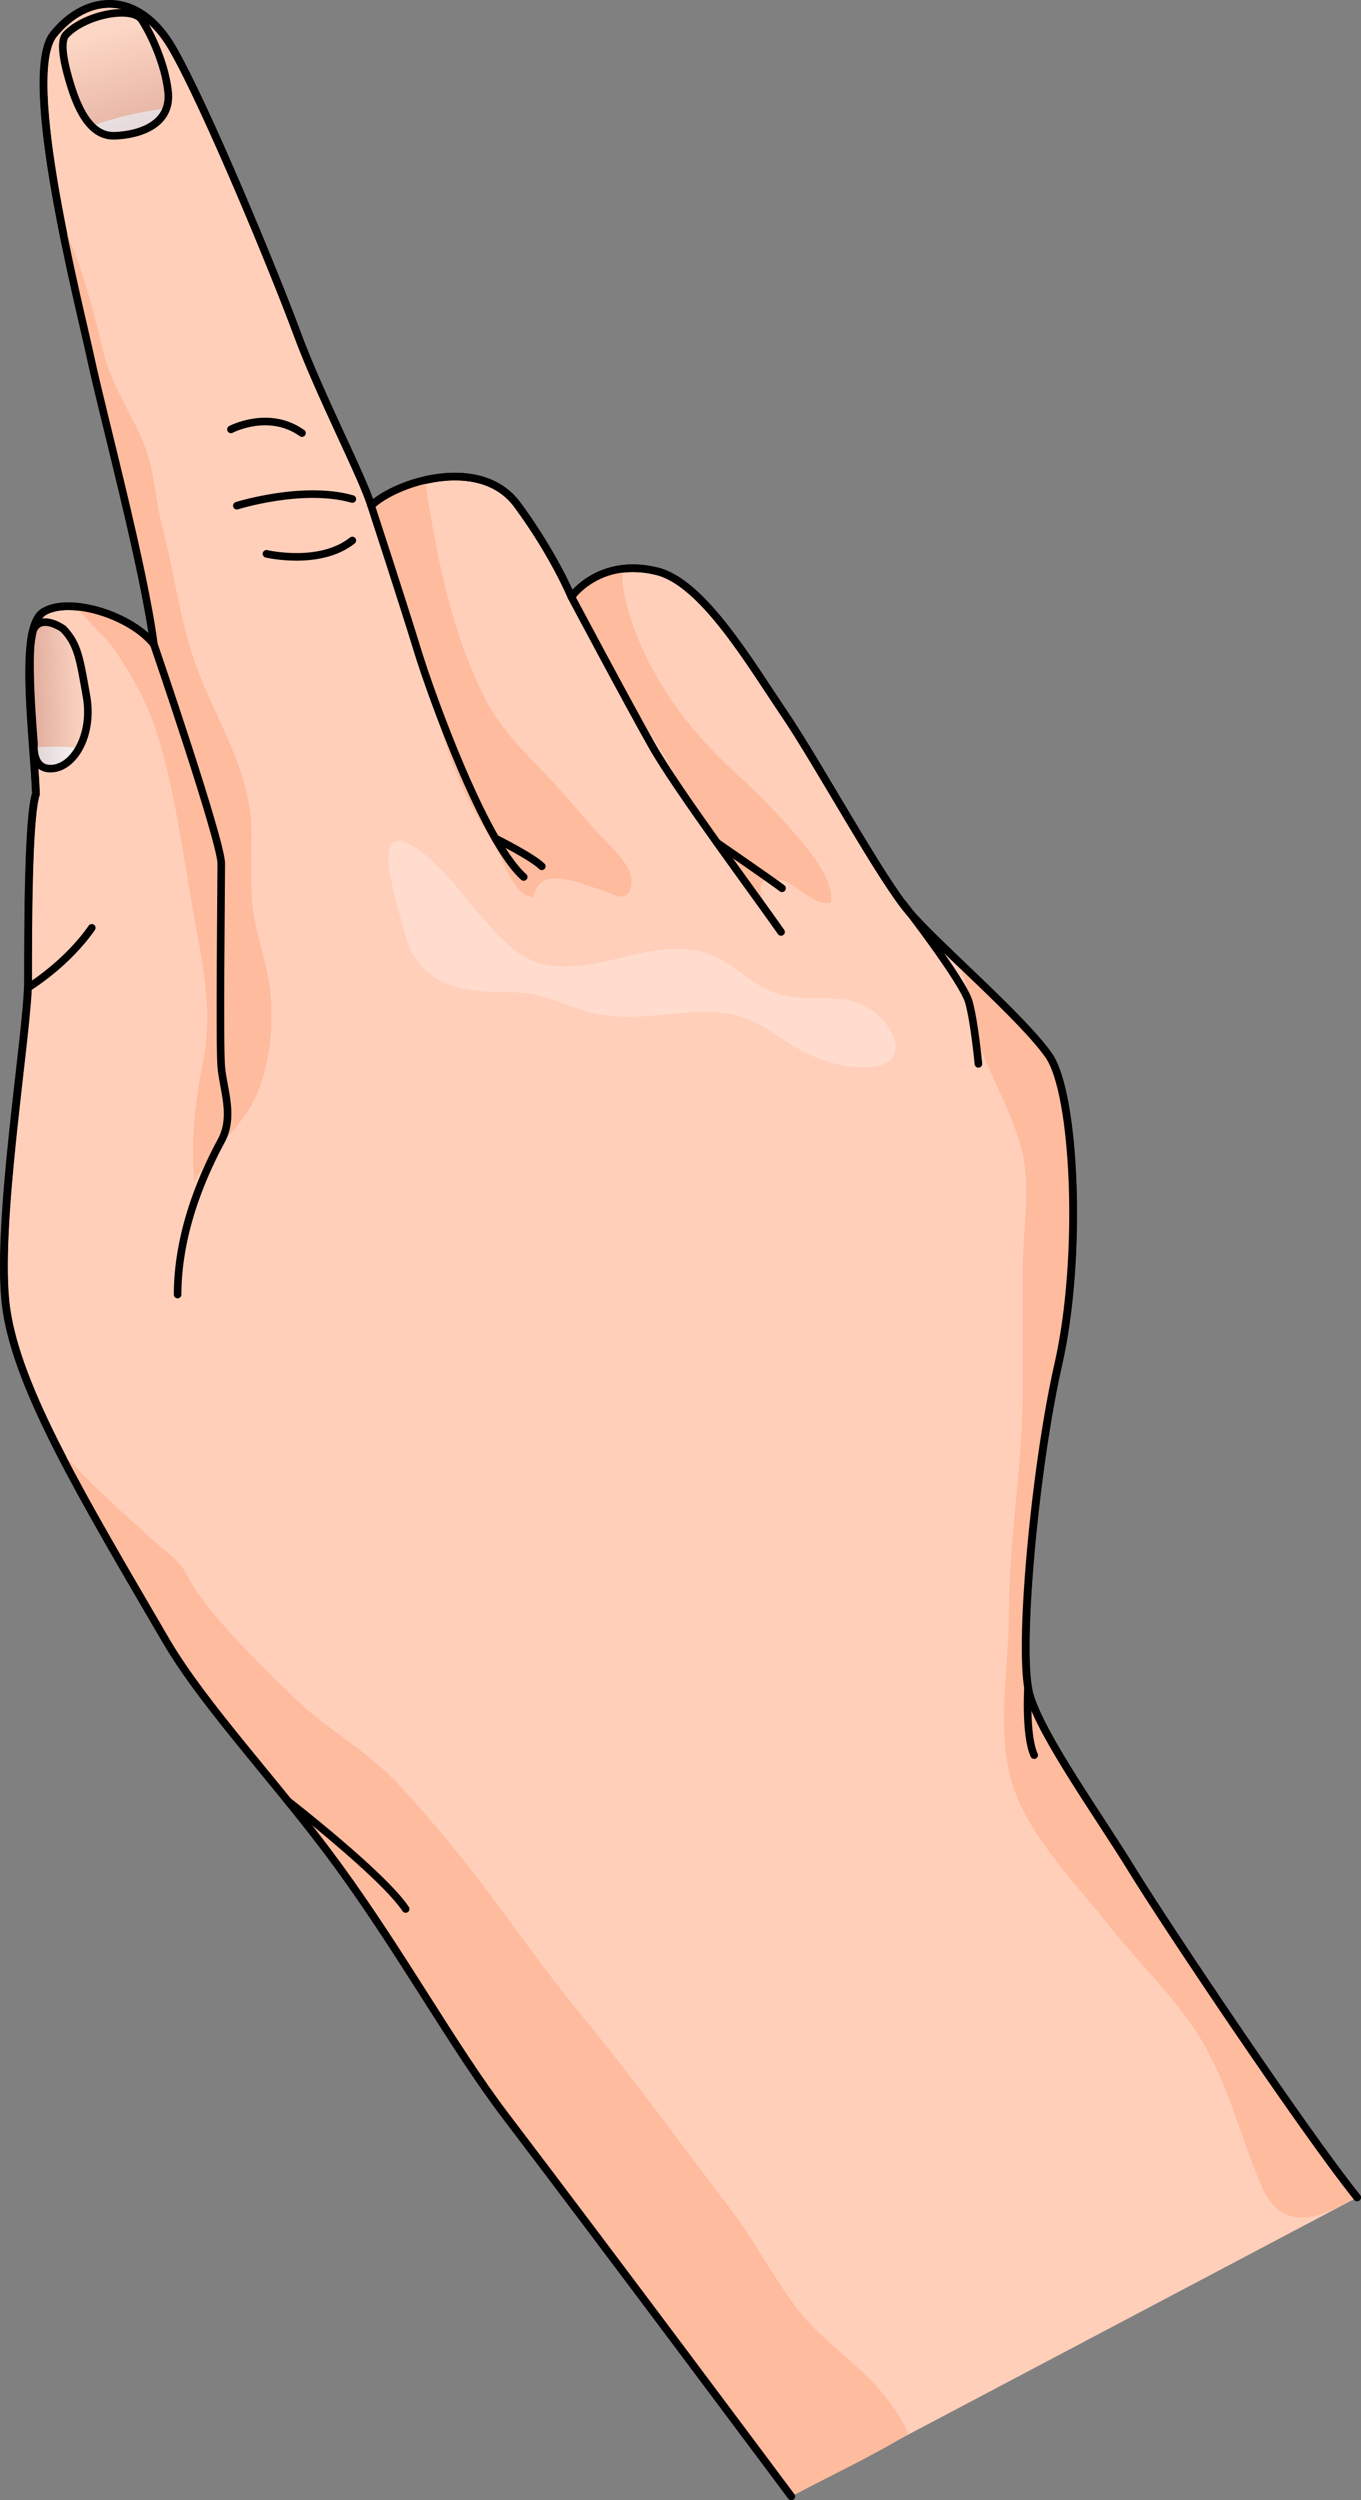 <?xml version="1.0" encoding="utf-8"?>
<!-- Generator: Adobe Illustrator 22.0.0, SVG Export Plug-In . SVG Version: 6.00 Build 0)  -->
<svg version="1.1" id="Layer_1" xmlns="http://www.w3.org/2000/svg" xmlns:xlink="http://www.w3.org/1999/xlink" x="0px" y="0px"
	 width="248.292px" height="455.889px" viewBox="0 0 248.292 455.889" enable-background="new 0 0 248.292 455.889"
	 xml:space="preserve">
<rect x="0" y="0" width="248.292" height="455.889" fill="#808080" stroke="none"/>
<g>
	<g>
		
			<path fill="#FFCFBA" stroke="#000000" stroke-width="1.385" stroke-linecap="round" stroke-linejoin="round" stroke-miterlimit="10" d="
			M144.373,455.197c0,0-33.732-45.215-52.034-69.26c-9.649-12.676-18.753-29.422-30.664-45.758
			c-10.681-14.646-24.293-28.87-31.419-41.086c-15.072-25.838-26.913-45.576-29.066-60.289c-2.153-14.713,3.948-50.599,3.948-59.929
			c0-9.331,0-29.786,1.436-34.093c-0.359-10.406-3.276-30.313,1.389-33.184c4.665-2.871,15.836,0.527,20.143,5.91
			c-1.794-13.994-9.331-41.984-11.483-52.033C14.468,55.428,3.702,13.8,9.803,6.263c6.101-7.535,15.568-8.049,21.688,2.564
			c6.12,10.614,18.604,40.83,22.758,52.08c4.154,11.252,11.944,26.139,13.501,31.331c4.5-4.327,19.906-9.347,26.657-0.173
			c6.751,9.174,9.866,16.791,9.866,16.791s5.08-7.242,15.569-4.686c8.391,2.045,16.933,16.635,23.369,26.137
			c6.131,9.053,17.492,29.958,22.684,36.017c5.192,6.058,20.599,19.214,25.445,26.138c4.847,6.924,6.208,36.807,1.731,56.43
			c-4.205,18.429-7.443,52.621-5.193,60.238c2.25,7.615,12.779,22.219,18.664,31.838c5.885,9.619,31.188,47.439,41.055,59.73"/>
		<path fill="#FFDCCD" d="M73.68,169.658c2.557,10.229,10.322,11.273,19.449,11.273c5.592,0.001,8.53,1.854,13.667,3.428
			c6.087,1.863,12.201,0.786,18.395,0.309c7-0.537,10.868,0.24,16.586,4.144c5.12,3.495,10.11,5.985,16.513,5.786
			c9.639-0.3,3.848-10.381-2.629-12.02c-3.824-0.968-8.022-0.196-11.919-0.909c-5.935-1.086-8.497-5.171-13.723-7.382
			c-10.287-4.352-21.376,4.228-31.494,1.376c-4.158-1.174-7.159-4.603-9.939-7.67c-3.873-4.275-7.162-9.301-11.859-12.766
			C66.739,147.857,72.332,164.266,73.68,169.658z"/>
		<path fill="#FFBB9D" d="M92.339,385.937c18.302,24.045,52.034,69.26,52.034,69.26c7.055-3.726,14.603-7.256,21.371-11.381
			c-3.574-7.992-9.902-12.492-16.05-18.137c-6.64-6.098-10.818-15.537-16.302-22.713c-9.187-12.018-18.052-24.299-27.687-35.964
			c-8.55-10.35-15.865-21.681-24.496-31.905c-3.767-4.463-7.854-9.467-12.243-13.287c-4.817-4.193-10.371-7.483-14.973-11.933
			c-5.01-4.843-10.03-9.701-14.527-15.034c-2.009-2.383-3.854-4.74-5.27-7.49c-1.355-2.631-3.423-3.988-5.667-5.993
			c-5.995-5.359-12.61-11.168-18.188-17.644c5.175,10.258,12.109,21.998,19.914,35.377c7.126,12.216,20.738,26.439,31.419,41.086
			C73.586,356.515,82.689,373.261,92.339,385.937z"/>
		<path fill="#FFBB9D" d="M206.544,340.969c-5.885-9.619-16.414-24.223-18.664-31.838c-2.25-7.617,0.988-41.81,5.193-60.238
			c4.477-19.623,3.115-49.506-1.731-56.43c-4.749-6.785-11.562-12.732-17.712-18.19c3.053,2.709,3.264,11.226,4.609,15.112
			c2.262,6.522,5.939,12.576,7.871,19.215c2.193,7.537,0.459,15.098,0.459,22.865c0,7.51-0.004,15.018,0,22.527
			c0.008,13.42-2.505,26.578-2.506,40.012c-0.002,10.475-2.732,23.384,1.324,33.31c3.651,8.929,10.723,15.915,16.58,23.388
			c5.229,6.668,11.475,12.529,16.156,19.625c5.77,8.744,7.9,18.643,11.89,28.016c3.743,8.797,10.351,6.518,17.53,2.287
			C233.61,383.06,218.365,360.291,206.544,340.969z"/>
		<path fill="#FFBB9D" d="M151.531,164.627c0.678-3.193-2.268-7.328-4.095-9.658c-4.185-5.34-9.144-10.283-14.116-14.851
			c-9.206-8.456-16.92-19.725-19.523-32.099c-0.301-1.431-0.293-2.832-0.188-4.215c-5,0.83-7.803,3.928-8.501,4.795
			c1.727,3.957,3.603,7.854,5.249,11.854c2.329,5.659,6.511,10.207,9.69,15.489c6.081,10.105,12.039,22.528,20.653,30.749
			c-2.219-2.798-3.641-7.592,1.881-6.175C145.621,161.297,148.265,165.137,151.531,164.627z"/>
		<path fill="#FFBB9D" d="M97.178,163.611c0.832-2.135,1.425-3.279,3.739-3.433c2.794-0.185,5.853,1.253,8.488,2.014
			c2.304,0.665,4.606,2.53,5.544,0.017c1.335-3.576-2.882-7.17-4.975-9.365c-3.583-3.757-6.774-7.88-10.386-11.602
			c-3.896-4.014-8.38-8.563-10.962-13.594c-6.082-11.852-8.702-24.984-10.803-38.047c-0.106-0.664-0.172-1.362-0.223-2.076
			c-4.245,0.967-8.012,2.886-9.887,4.688c-0.248-0.826-0.656-1.902-1.181-3.168c0.747,3.498,2.099,6.939,3.064,9.523
			c1.655,4.431,3.579,8.772,5.013,13.373c3.41,10.942,5.517,23.152,10.611,33.505c1.792,3.644,4.094,6.952,5.961,10.526
			C92.574,158.633,93.879,163.123,97.178,163.611z"/>
		<path fill="#FFBB9D" d="M37.044,193.568c-1.556,7.773-2.202,14.294-1.58,21.996c2.854-5.805,8.732-9.857,11.355-15.951
			c2.487-5.776,3.145-12.982,2.425-19.208c-0.647-5.6-2.956-10.85-3.301-16.608c-0.248-4.137-0.034-8.33-0.078-12.482
			c-0.117-11.044-6.844-20.518-10.404-30.768c-2.684-7.727-3.69-16.229-5.767-24.135c-1.351-5.141-1.507-10.56-3.398-15.334
			c-2.257-5.697-5.991-10.865-7.425-16.857c-1.582-6.609-3.23-13.167-5.767-19.48c-0.749-1.866-1.501-3.729-2.25-5.592
			c2.122,11.16,4.774,21.842,5.729,26.303c2.153,10.048,9.689,38.037,11.483,52.033c-2.946-3.684-9.104-6.436-14.195-6.889
			c1.88,2.544,5.569,5.816,6.504,7.158c3.572,5.123,6.55,10.351,8.378,16.326c3.072,10.039,4.488,20.616,6.28,30.933
			C36.714,174.677,39.003,183.784,37.044,193.568z"/>
		
			<path fill="none" stroke="#000000" stroke-width="1.385" stroke-linecap="round" stroke-linejoin="round" stroke-miterlimit="10" d="
			M144.336,455.171c0,0-33.731-45.215-52.034-69.259c-9.649-12.678-18.752-29.424-30.664-45.758
			c-10.681-14.648-24.293-28.871-31.419-41.087c-15.072-25.838-26.914-45.575-29.066-60.289C-1,224.064,5.101,188.179,5.101,178.849
			c0-9.33,0-29.785,1.435-34.092c-0.359-10.407-3.276-30.314,1.389-33.184c4.665-2.871,15.836,0.527,20.143,5.91
			c-1.794-13.996-9.33-41.985-11.483-52.033C14.432,55.402,3.665,13.773,9.766,6.238c6.101-7.536,15.569-8.049,21.688,2.564
			c6.12,10.613,18.604,40.828,22.758,52.08c4.154,11.251,11.944,26.137,13.501,31.33c4.501-4.327,19.906-9.348,26.657-0.173
			c6.75,9.174,9.866,16.79,9.866,16.79s5.08-7.24,15.569-4.686c8.391,2.045,16.933,16.637,23.368,26.139
			c6.131,9.051,17.492,29.957,22.686,36.016c5.193,6.059,20.598,19.214,25.445,26.138c4.847,6.924,6.207,36.806,1.73,56.43
			c-4.204,18.429-7.443,52.622-5.193,60.237c2.251,7.617,12.774,22.229,18.659,31.848c5.884,9.62,31.193,47.431,41.059,59.72"/>
		
			<path fill="none" stroke="#000000" stroke-width="1.385" stroke-linecap="round" stroke-linejoin="round" stroke-miterlimit="10" d="
			M28.068,117.484c0,0,12.297,35.832,12.297,39.986s-0.346,32.889,0,37.043c0.346,4.154,2.423,9.001,0,13.502
			c-2.423,4.5-7.962,15.578-7.962,28.041"/>
		
			<path fill="none" stroke="#000000" stroke-width="1.385" stroke-linecap="round" stroke-linejoin="round" stroke-miterlimit="10" d="
			M67.714,92.213c0,0,5.885,18.002,8.482,26.484c2.596,8.481,12.266,34.974,19.344,41.212"/>
		
			<path fill="none" stroke="#000000" stroke-width="1.385" stroke-linecap="round" stroke-linejoin="round" stroke-miterlimit="10" d="
			M90.38,152.879c0,0,6.734,3.363,8.465,5.094"/>
		
			<path fill="none" stroke="#000000" stroke-width="1.385" stroke-linecap="round" stroke-linejoin="round" stroke-miterlimit="10" d="
			M104.238,108.83c0,0,10.213,19.214,14.713,27.177c4.501,7.962,18.695,27.003,23.541,33.927"/>
		
			<path fill="none" stroke="#000000" stroke-width="1.385" stroke-linecap="round" stroke-linejoin="round" stroke-miterlimit="10" d="
			M164.658,164.676c0,0,11.069,14.259,12.107,18.066c1.039,3.809,1.731,11.252,1.731,11.252"/>
		
			<path fill="none" stroke="#000000" stroke-width="1.385" stroke-linecap="round" stroke-linejoin="round" stroke-miterlimit="10" d="
			M130.814,153.671c0,0,10.294,7.089,11.852,8.3"/>
		
			<path fill="none" stroke="#000000" stroke-width="1.385" stroke-linecap="round" stroke-linejoin="round" stroke-miterlimit="10" d="
			M5.07,180.119c0,0,6.986-4.193,11.674-10.934"/>
		
			<path fill="none" stroke="#000000" stroke-width="1.385" stroke-linecap="round" stroke-linejoin="round" stroke-miterlimit="10" d="
			M43.21,92.213c0,0,12.019-3.786,21.067-1.221"/>
		
			<path fill="none" stroke="#000000" stroke-width="1.385" stroke-linecap="round" stroke-linejoin="round" stroke-miterlimit="10" d="
			M48.612,100.986c0,0,9.723,2.297,15.666-2.431"/>
		
			<path fill="none" stroke="#000000" stroke-width="1.385" stroke-linecap="round" stroke-linejoin="round" stroke-miterlimit="10" d="
			M42.13,78.298c0,0,6.887-3.646,12.964,0.675"/>
		
			<path fill="none" stroke="#000000" stroke-width="1.385" stroke-linecap="round" stroke-linejoin="round" stroke-miterlimit="10" d="
			M187.539,307.812c0,0-0.504,8.697,1.129,12.234"/>
		
			<path fill="none" stroke="#000000" stroke-width="1.385" stroke-linecap="round" stroke-linejoin="round" stroke-miterlimit="10" d="
			M52.539,328.424c0,0,17.316,13.443,21.469,19.672"/>
	</g>
	<path fill="#FFFFFF" d="M16.743,23.004c1.138,1.134,2.502,1.816,4.166,1.756c3.726-0.134,8.209-1.41,9.461-5.043
		C25.708,20.412,21.093,21.339,16.743,23.004z"/>
	<linearGradient id="SVGID_1_" gradientUnits="userSpaceOnUse" x1="25.609" y1="27.358" x2="18.695" y2="5.674">
		<stop  offset="0" style="stop-color:#681F25;stop-opacity:0.2"/>
		<stop  offset="1" style="stop-color:#F6F4F0;stop-opacity:0.2"/>
	</linearGradient>
	<path fill="url(#SVGID_1_)" d="M12.472,14.111c1.464,5.289,3.801,10.816,8.437,10.649c4.634-0.167,10.45-2.092,9.748-8.135
		c-0.59-5.086-3.097-10.4-4.785-12.997c-1.68-2.586-10.251-1.073-13.83,2.69C10.681,7.749,12.069,12.654,12.472,14.111z"/>
	
		<path fill="none" stroke="#000000" stroke-width="1.385" stroke-linecap="round" stroke-linejoin="round" stroke-miterlimit="10" d="
		M12.472,14.111c1.464,5.289,3.801,10.816,8.437,10.649c4.634-0.167,10.45-2.092,9.748-8.135c-0.59-5.086-3.097-10.4-4.785-12.997
		c-1.68-2.586-10.251-1.073-13.83,2.69C10.681,7.749,12.069,12.654,12.472,14.111z"/>
	<g>
		<path fill="#FFFFFF" d="M11.467,136.168c-1.765-0.053-3.524,0.009-5.282,0.076c0.007,1.287,0.359,4.26,3.526,3.89
			c1.839-0.215,3.511-1.585,4.675-3.647C13.426,136.325,12.458,136.197,11.467,136.168z"/>
		
			<linearGradient id="SVGID_2_" gradientUnits="userSpaceOnUse" x1="5.196" y1="126.889" x2="15.503" y2="126.889" gradientTransform="matrix(0.999 -0.038 0.038 0.999 -4.346 0.316)">
			<stop  offset="0" style="stop-color:#681F25;stop-opacity:0.2"/>
			<stop  offset="1" style="stop-color:#F6F4F0;stop-opacity:0.2"/>
		</linearGradient>
		<path fill="url(#SVGID_2_)" d="M6.204,135.662c0,0-0.519,4.942,3.506,4.471c4.024-0.471,7.277-6.434,6.065-13.196
			c-1.212-6.762-1.524-9.412-4.23-12.261c0,0-3.772-2.735-5.355-0.069C4.607,117.272,6.123,134.328,6.204,135.662z"/>
		
			<path fill="none" stroke="#000000" stroke-width="1.385" stroke-linecap="round" stroke-linejoin="round" stroke-miterlimit="10" d="
			M6.204,135.662c0,0-0.519,4.942,3.506,4.471c4.024-0.471,7.277-6.434,6.065-13.196c-1.212-6.762-1.524-9.412-4.23-12.261
			c0,0-3.772-2.735-5.355-0.069C4.607,117.272,6.123,134.328,6.204,135.662z"/>
	</g>
</g>
</svg>
